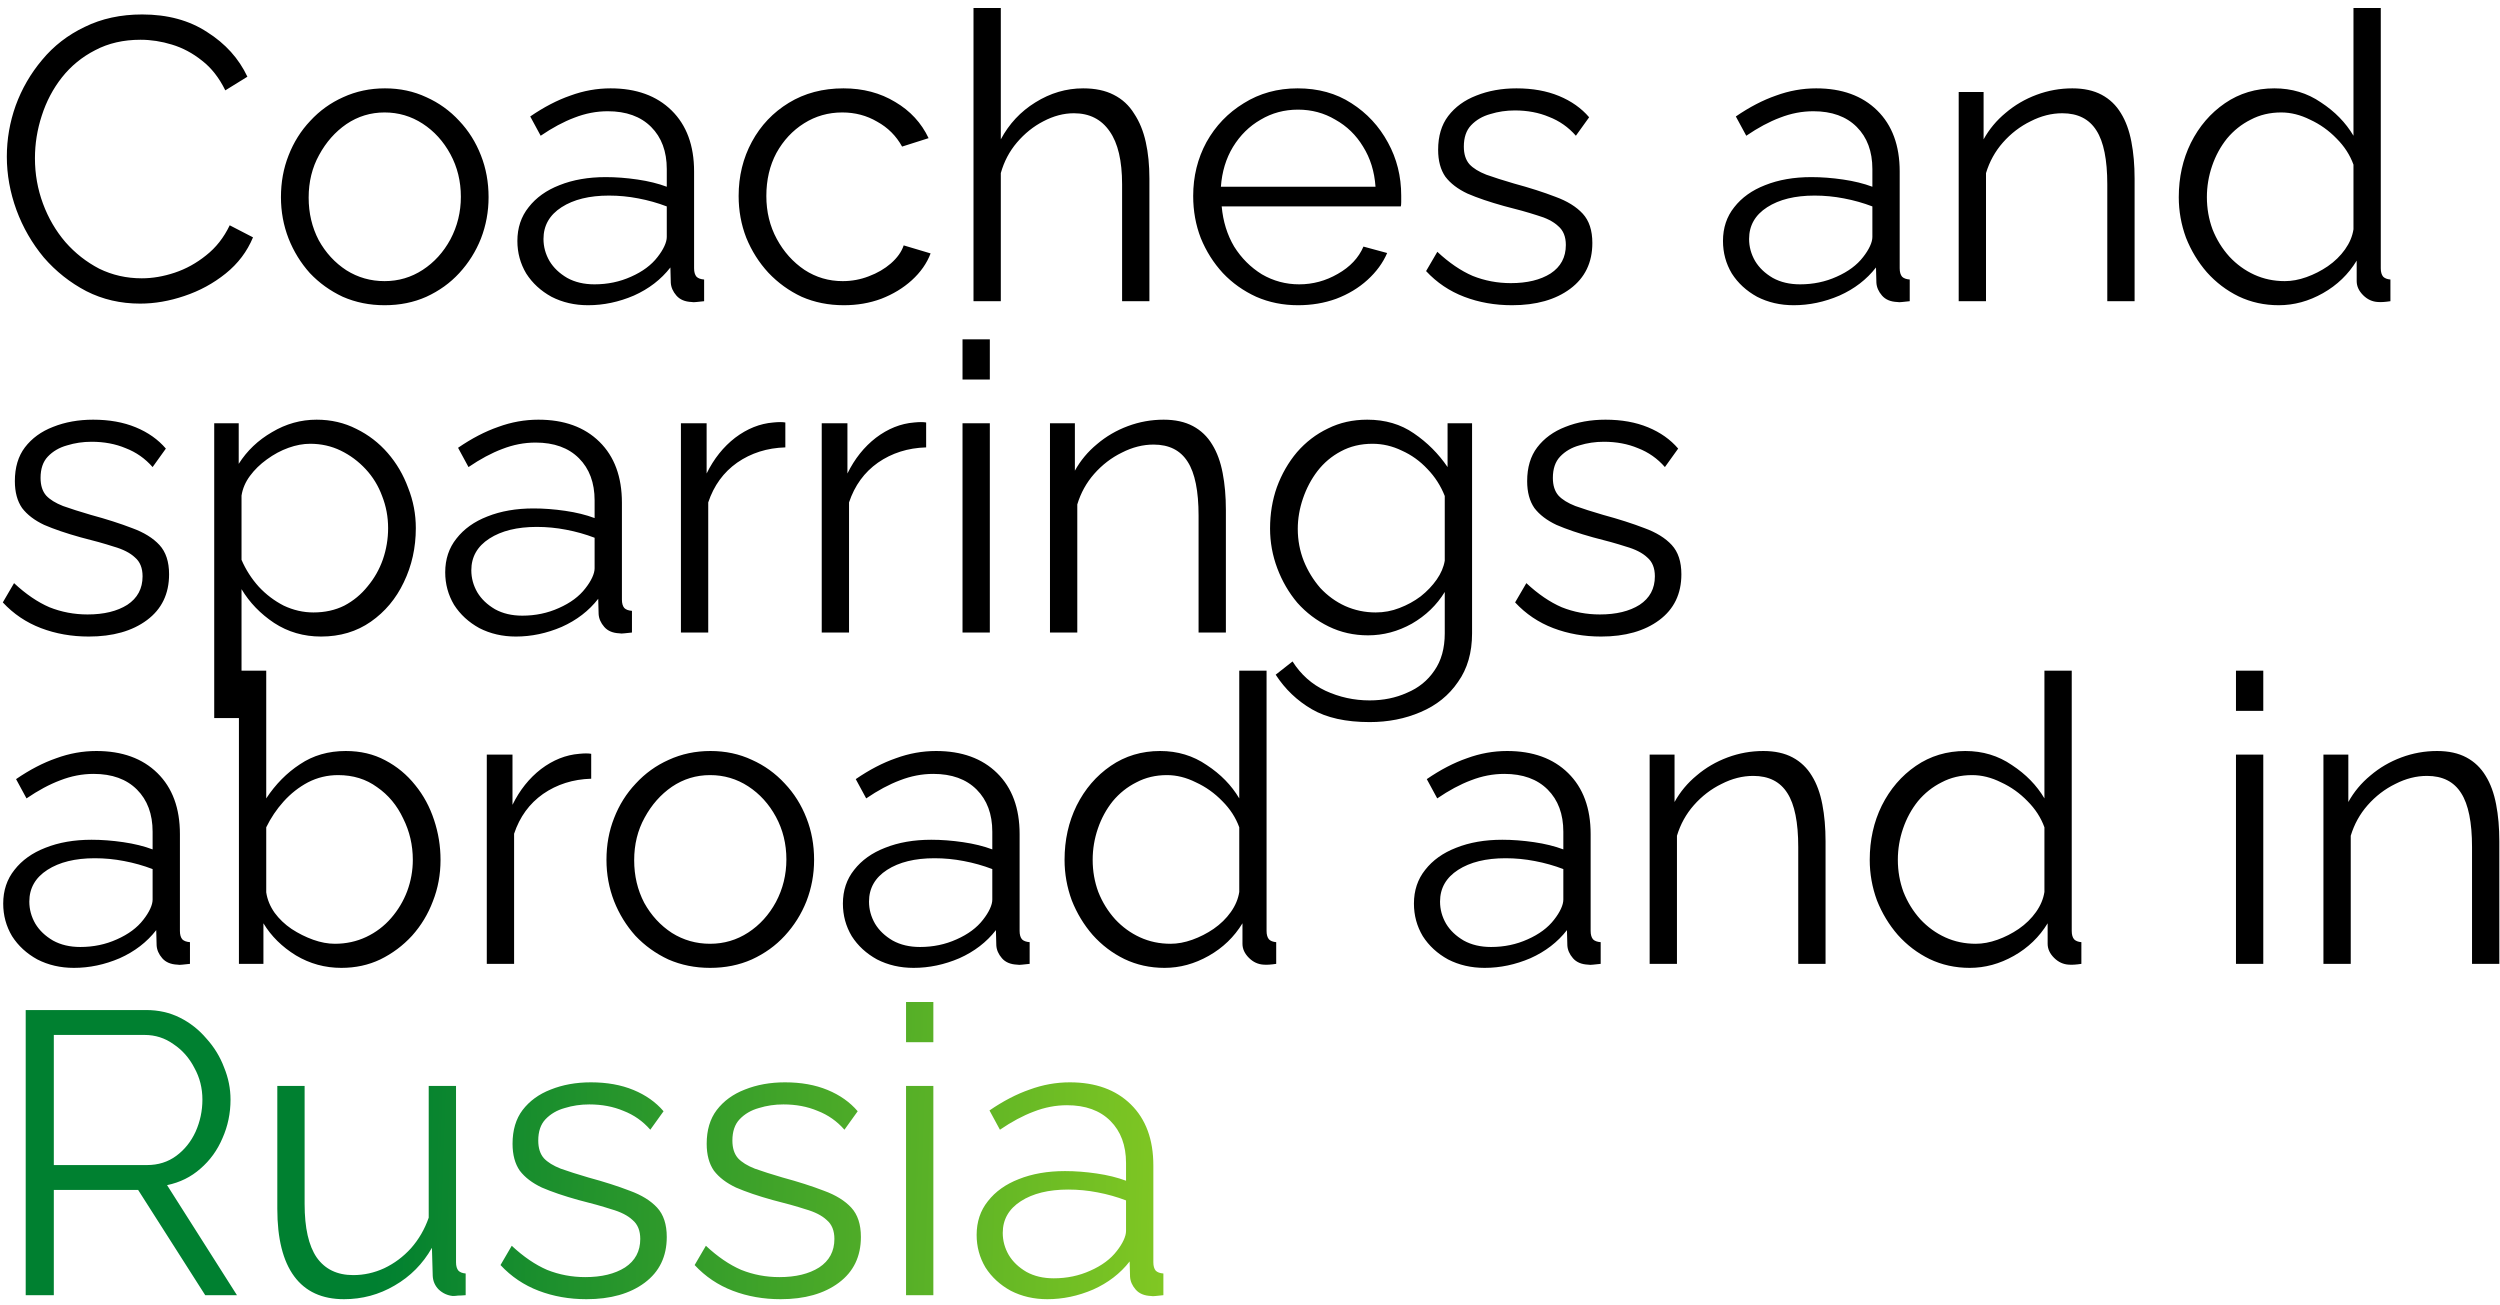 <?xml version="1.0" encoding="UTF-8"?> <svg xmlns="http://www.w3.org/2000/svg" width="249" height="130" viewBox="0 0 249 130" fill="none"><path d="M0.68 15.6C0.68 13.867 0.973 12.173 1.56 10.52C2.173 8.84 3.053 7.32 4.2 5.96C5.347 4.573 6.76 3.48 8.44 2.68C10.12 1.853 12.027 1.44 14.16 1.44C16.693 1.44 18.853 2.027 20.64 3.2C22.453 4.347 23.787 5.827 24.64 7.64L22.44 9C21.827 7.747 21.053 6.76 20.12 6.04C19.187 5.293 18.187 4.76 17.12 4.44C16.08 4.12 15.04 3.96 14 3.96C12.293 3.96 10.787 4.307 9.48 5C8.173 5.667 7.067 6.573 6.16 7.72C5.28 8.84 4.613 10.107 4.16 11.52C3.707 12.907 3.48 14.32 3.48 15.76C3.48 17.333 3.747 18.84 4.28 20.28C4.813 21.72 5.56 23 6.52 24.12C7.48 25.213 8.6 26.093 9.88 26.76C11.187 27.4 12.6 27.72 14.12 27.72C15.187 27.72 16.28 27.533 17.4 27.16C18.52 26.787 19.56 26.213 20.52 25.44C21.507 24.667 22.293 23.667 22.88 22.44L25.2 23.64C24.613 25.053 23.707 26.253 22.48 27.24C21.253 28.227 19.88 28.973 18.36 29.48C16.867 29.987 15.4 30.24 13.96 30.24C12.013 30.24 10.227 29.827 8.6 29C6.973 28.147 5.56 27.027 4.36 25.64C3.187 24.227 2.28 22.653 1.64 20.92C1 19.16 0.68 17.387 0.68 15.6ZM38.302 30.4C36.809 30.4 35.422 30.12 34.142 29.56C32.889 28.973 31.795 28.187 30.862 27.2C29.955 26.187 29.248 25.04 28.742 23.76C28.235 22.453 27.982 21.08 27.982 19.64C27.982 18.147 28.235 16.76 28.742 15.48C29.248 14.173 29.968 13.027 30.902 12.04C31.835 11.027 32.928 10.24 34.182 9.68C35.462 9.093 36.849 8.8 38.342 8.8C39.835 8.8 41.209 9.093 42.462 9.68C43.715 10.24 44.809 11.027 45.742 12.04C46.675 13.027 47.395 14.173 47.902 15.48C48.408 16.76 48.662 18.147 48.662 19.64C48.662 21.08 48.408 22.453 47.902 23.76C47.395 25.04 46.675 26.187 45.742 27.2C44.835 28.187 43.742 28.973 42.462 29.56C41.209 30.12 39.822 30.4 38.302 30.4ZM30.742 19.68C30.742 21.227 31.075 22.64 31.742 23.92C32.435 25.173 33.355 26.173 34.502 26.92C35.648 27.64 36.915 28 38.302 28C39.688 28 40.955 27.627 42.102 26.88C43.248 26.133 44.169 25.12 44.862 23.84C45.555 22.533 45.902 21.12 45.902 19.6C45.902 18.053 45.555 16.64 44.862 15.36C44.169 14.08 43.248 13.067 42.102 12.32C40.955 11.573 39.688 11.2 38.302 11.2C36.915 11.2 35.648 11.587 34.502 12.36C33.382 13.133 32.475 14.16 31.782 15.44C31.088 16.693 30.742 18.107 30.742 19.68ZM51.531 24C51.531 22.693 51.904 21.573 52.651 20.64C53.398 19.68 54.424 18.947 55.731 18.44C57.064 17.907 58.598 17.64 60.331 17.64C61.344 17.64 62.398 17.72 63.491 17.88C64.584 18.04 65.558 18.28 66.411 18.6V16.84C66.411 15.08 65.891 13.68 64.851 12.64C63.811 11.6 62.371 11.08 60.531 11.08C59.411 11.08 58.304 11.293 57.211 11.72C56.144 12.12 55.024 12.72 53.851 13.52L52.811 11.6C54.171 10.667 55.504 9.973 56.811 9.52C58.118 9.04 59.451 8.8 60.811 8.8C63.371 8.8 65.398 9.533 66.891 11C68.384 12.467 69.131 14.493 69.131 17.08V26.72C69.131 27.093 69.211 27.373 69.371 27.56C69.531 27.72 69.784 27.813 70.131 27.84V30C69.838 30.027 69.584 30.053 69.371 30.08C69.158 30.107 68.998 30.107 68.891 30.08C68.224 30.053 67.718 29.84 67.371 29.44C67.024 29.04 66.838 28.613 66.811 28.16L66.771 26.64C65.838 27.84 64.624 28.773 63.131 29.44C61.638 30.08 60.118 30.4 58.571 30.4C57.238 30.4 56.024 30.12 54.931 29.56C53.864 28.973 53.024 28.2 52.411 27.24C51.824 26.253 51.531 25.173 51.531 24ZM65.491 25.6C65.784 25.227 66.011 24.867 66.171 24.52C66.331 24.173 66.411 23.867 66.411 23.6V20.56C65.504 20.213 64.558 19.947 63.571 19.76C62.611 19.573 61.638 19.48 60.651 19.48C58.704 19.48 57.131 19.867 55.931 20.64C54.731 21.413 54.131 22.467 54.131 23.8C54.131 24.573 54.331 25.307 54.731 26C55.131 26.667 55.718 27.227 56.491 27.68C57.264 28.107 58.171 28.32 59.211 28.32C60.518 28.32 61.731 28.067 62.851 27.56C63.998 27.053 64.878 26.4 65.491 25.6ZM84.048 30.4C82.528 30.4 81.128 30.12 79.848 29.56C78.594 28.973 77.488 28.173 76.528 27.16C75.594 26.147 74.861 24.987 74.328 23.68C73.821 22.373 73.568 20.987 73.568 19.52C73.568 17.547 74.008 15.747 74.888 14.12C75.768 12.493 76.995 11.2 78.568 10.24C80.141 9.28 81.954 8.8 84.008 8.8C85.954 8.8 87.674 9.253 89.168 10.16C90.661 11.04 91.768 12.24 92.488 13.76L89.848 14.6C89.261 13.533 88.434 12.707 87.368 12.12C86.328 11.507 85.168 11.2 83.888 11.2C82.501 11.2 81.234 11.56 80.088 12.28C78.941 13 78.021 13.987 77.328 15.24C76.661 16.493 76.328 17.92 76.328 19.52C76.328 21.093 76.674 22.52 77.368 23.8C78.061 25.08 78.981 26.107 80.128 26.88C81.275 27.627 82.541 28 83.928 28C84.835 28 85.701 27.84 86.528 27.52C87.381 27.2 88.115 26.773 88.728 26.24C89.368 25.68 89.794 25.08 90.008 24.44L92.688 25.24C92.314 26.227 91.688 27.12 90.808 27.92C89.954 28.693 88.941 29.307 87.768 29.76C86.621 30.187 85.381 30.4 84.048 30.4ZM114.481 30H111.761V18.36C111.761 16.013 111.348 14.253 110.521 13.08C109.694 11.88 108.508 11.28 106.961 11.28C105.948 11.28 104.934 11.547 103.921 12.08C102.934 12.587 102.054 13.293 101.281 14.2C100.534 15.08 100.001 16.093 99.681 17.24V30H96.961V0.8H99.681V13.88C100.508 12.333 101.654 11.107 103.121 10.2C104.614 9.267 106.201 8.8 107.881 8.8C109.081 8.8 110.094 9.013 110.921 9.44C111.774 9.867 112.454 10.493 112.961 11.32C113.494 12.12 113.881 13.067 114.121 14.16C114.361 15.227 114.481 16.44 114.481 17.8V30ZM129.281 30.4C127.788 30.4 126.401 30.12 125.121 29.56C123.841 28.973 122.735 28.187 121.801 27.2C120.868 26.187 120.135 25.027 119.601 23.72C119.095 22.413 118.841 21.013 118.841 19.52C118.841 17.573 119.281 15.787 120.161 14.16C121.068 12.533 122.308 11.24 123.881 10.28C125.455 9.293 127.241 8.8 129.241 8.8C131.295 8.8 133.081 9.293 134.601 10.28C136.148 11.267 137.361 12.573 138.241 14.2C139.121 15.8 139.561 17.56 139.561 19.48C139.561 19.693 139.561 19.907 139.561 20.12C139.561 20.307 139.548 20.453 139.521 20.56H121.681C121.815 22.053 122.228 23.387 122.921 24.56C123.641 25.707 124.561 26.627 125.681 27.32C126.828 27.987 128.068 28.32 129.401 28.32C130.761 28.32 132.041 27.973 133.241 27.28C134.468 26.587 135.321 25.68 135.801 24.56L138.161 25.2C137.735 26.187 137.081 27.08 136.201 27.88C135.321 28.68 134.281 29.307 133.081 29.76C131.908 30.187 130.641 30.4 129.281 30.4ZM121.601 18.6H137.001C136.895 17.08 136.481 15.747 135.761 14.6C135.068 13.453 134.148 12.56 133.001 11.92C131.881 11.253 130.641 10.92 129.281 10.92C127.921 10.92 126.681 11.253 125.561 11.92C124.441 12.56 123.521 13.467 122.801 14.64C122.108 15.787 121.708 17.107 121.601 18.6ZM150.598 30.4C148.891 30.4 147.304 30.12 145.838 29.56C144.371 29 143.104 28.147 142.038 27L143.158 25.08C144.331 26.173 145.504 26.973 146.678 27.48C147.878 27.96 149.144 28.2 150.478 28.2C152.104 28.2 153.424 27.88 154.438 27.24C155.451 26.573 155.958 25.627 155.958 24.4C155.958 23.573 155.704 22.947 155.198 22.52C154.718 22.067 154.011 21.707 153.078 21.44C152.171 21.147 151.078 20.84 149.798 20.52C148.358 20.12 147.144 19.707 146.158 19.28C145.198 18.827 144.464 18.267 143.958 17.6C143.478 16.907 143.238 16.013 143.238 14.92C143.238 13.56 143.571 12.44 144.238 11.56C144.931 10.653 145.864 9.973 147.038 9.52C148.238 9.04 149.571 8.8 151.038 8.8C152.638 8.8 154.051 9.053 155.278 9.56C156.504 10.067 157.504 10.773 158.278 11.68L156.958 13.52C156.211 12.667 155.318 12.04 154.278 11.64C153.264 11.213 152.131 11 150.878 11C150.024 11 149.211 11.12 148.438 11.36C147.664 11.573 147.024 11.947 146.518 12.48C146.038 12.987 145.798 13.693 145.798 14.6C145.798 15.347 145.984 15.933 146.358 16.36C146.731 16.76 147.291 17.107 148.038 17.4C148.784 17.667 149.704 17.96 150.798 18.28C152.371 18.707 153.744 19.147 154.918 19.6C156.091 20.027 156.998 20.587 157.638 21.28C158.278 21.973 158.598 22.947 158.598 24.2C158.598 26.147 157.864 27.667 156.398 28.76C154.931 29.853 152.998 30.4 150.598 30.4ZM171.609 24C171.609 22.693 171.982 21.573 172.729 20.64C173.476 19.68 174.502 18.947 175.809 18.44C177.142 17.907 178.676 17.64 180.409 17.64C181.422 17.64 182.476 17.72 183.569 17.88C184.662 18.04 185.636 18.28 186.489 18.6V16.84C186.489 15.08 185.969 13.68 184.929 12.64C183.889 11.6 182.449 11.08 180.609 11.08C179.489 11.08 178.382 11.293 177.289 11.72C176.222 12.12 175.102 12.72 173.929 13.52L172.889 11.6C174.249 10.667 175.582 9.973 176.889 9.52C178.196 9.04 179.529 8.8 180.889 8.8C183.449 8.8 185.476 9.533 186.969 11C188.462 12.467 189.209 14.493 189.209 17.08V26.72C189.209 27.093 189.289 27.373 189.449 27.56C189.609 27.72 189.862 27.813 190.209 27.84V30C189.916 30.027 189.662 30.053 189.449 30.08C189.236 30.107 189.076 30.107 188.969 30.08C188.302 30.053 187.796 29.84 187.449 29.44C187.102 29.04 186.916 28.613 186.889 28.16L186.849 26.64C185.916 27.84 184.702 28.773 183.209 29.44C181.716 30.08 180.196 30.4 178.649 30.4C177.316 30.4 176.102 30.12 175.009 29.56C173.942 28.973 173.102 28.2 172.489 27.24C171.902 26.253 171.609 25.173 171.609 24ZM185.569 25.6C185.862 25.227 186.089 24.867 186.249 24.52C186.409 24.173 186.489 23.867 186.489 23.6V20.56C185.582 20.213 184.636 19.947 183.649 19.76C182.689 19.573 181.716 19.48 180.729 19.48C178.782 19.48 177.209 19.867 176.009 20.64C174.809 21.413 174.209 22.467 174.209 23.8C174.209 24.573 174.409 25.307 174.809 26C175.209 26.667 175.796 27.227 176.569 27.68C177.342 28.107 178.249 28.32 179.289 28.32C180.596 28.32 181.809 28.067 182.929 27.56C184.076 27.053 184.956 26.4 185.569 25.6ZM212.606 30H209.886V18.36C209.886 15.907 209.526 14.12 208.806 13C208.086 11.853 206.953 11.28 205.406 11.28C204.339 11.28 203.286 11.547 202.246 12.08C201.206 12.587 200.286 13.293 199.486 14.2C198.713 15.08 198.153 16.093 197.806 17.24V30H195.086V9.16H197.566V13.88C198.126 12.867 198.859 11.987 199.766 11.24C200.673 10.467 201.699 9.867 202.846 9.44C203.993 9.013 205.179 8.8 206.406 8.8C207.553 8.8 208.526 9.013 209.326 9.44C210.126 9.867 210.766 10.48 211.246 11.28C211.726 12.053 212.073 13 212.286 14.12C212.499 15.213 212.606 16.44 212.606 17.8V30ZM217.006 19.64C217.006 17.667 217.406 15.867 218.206 14.24C219.033 12.587 220.166 11.267 221.606 10.28C223.046 9.293 224.686 8.8 226.526 8.8C228.26 8.8 229.806 9.267 231.166 10.2C232.553 11.107 233.633 12.213 234.406 13.52V0.8H237.126V26.72C237.126 27.093 237.206 27.373 237.366 27.56C237.526 27.72 237.766 27.813 238.086 27.84V30C237.553 30.08 237.14 30.107 236.846 30.08C236.286 30.053 235.793 29.827 235.366 29.4C234.94 28.973 234.726 28.507 234.726 28V25.96C233.9 27.32 232.78 28.4 231.366 29.2C229.953 30 228.486 30.4 226.966 30.4C225.526 30.4 224.193 30.107 222.966 29.52C221.766 28.933 220.713 28.133 219.806 27.12C218.926 26.107 218.233 24.96 217.726 23.68C217.246 22.373 217.006 21.027 217.006 19.64ZM234.406 22.84V16.4C234.06 15.44 233.5 14.573 232.726 13.8C231.953 13 231.073 12.373 230.086 11.92C229.126 11.44 228.166 11.2 227.206 11.2C226.086 11.2 225.073 11.44 224.166 11.92C223.26 12.373 222.473 13 221.806 13.8C221.166 14.6 220.673 15.507 220.326 16.52C219.98 17.533 219.806 18.573 219.806 19.64C219.806 20.76 219.993 21.827 220.366 22.84C220.766 23.853 221.326 24.76 222.046 25.56C222.766 26.333 223.593 26.933 224.526 27.36C225.46 27.787 226.473 28 227.566 28C228.26 28 228.98 27.867 229.726 27.6C230.473 27.333 231.18 26.973 231.846 26.52C232.54 26.04 233.113 25.48 233.566 24.84C234.02 24.2 234.3 23.533 234.406 22.84ZM8.84 63.4C7.133 63.4 5.547 63.12 4.08 62.56C2.613 62 1.347 61.147 0.28 60L1.4 58.08C2.573 59.173 3.747 59.973 4.92 60.48C6.12 60.96 7.387 61.2 8.72 61.2C10.347 61.2 11.667 60.88 12.68 60.24C13.693 59.573 14.2 58.627 14.2 57.4C14.2 56.573 13.947 55.947 13.44 55.52C12.96 55.067 12.253 54.707 11.32 54.44C10.413 54.147 9.32 53.84 8.04 53.52C6.6 53.12 5.387 52.707 4.4 52.28C3.44 51.827 2.707 51.267 2.2 50.6C1.72 49.907 1.48 49.013 1.48 47.92C1.48 46.56 1.813 45.44 2.48 44.56C3.173 43.653 4.107 42.973 5.28 42.52C6.48 42.04 7.813 41.8 9.28 41.8C10.88 41.8 12.293 42.053 13.52 42.56C14.747 43.067 15.747 43.773 16.52 44.68L15.2 46.52C14.453 45.667 13.56 45.04 12.52 44.64C11.507 44.213 10.373 44 9.12 44C8.267 44 7.453 44.12 6.68 44.36C5.907 44.573 5.267 44.947 4.76 45.48C4.28 45.987 4.04 46.693 4.04 47.6C4.04 48.347 4.227 48.933 4.6 49.36C4.973 49.76 5.533 50.107 6.28 50.4C7.027 50.667 7.947 50.96 9.04 51.28C10.613 51.707 11.987 52.147 13.16 52.6C14.333 53.027 15.24 53.587 15.88 54.28C16.52 54.973 16.84 55.947 16.84 57.2C16.84 59.147 16.107 60.667 14.64 61.76C13.173 62.853 11.24 63.4 8.84 63.4ZM31.976 63.4C30.243 63.4 28.683 62.947 27.296 62.04C25.936 61.133 24.856 60.013 24.056 58.68V71.52H21.336V42.16H23.776V46.2C24.603 44.893 25.709 43.84 27.096 43.04C28.483 42.213 29.963 41.8 31.536 41.8C32.976 41.8 34.296 42.107 35.496 42.72C36.696 43.307 37.736 44.107 38.616 45.12C39.496 46.133 40.176 47.293 40.656 48.6C41.163 49.88 41.416 51.213 41.416 52.6C41.416 54.547 41.016 56.347 40.216 58C39.443 59.627 38.349 60.933 36.936 61.92C35.523 62.907 33.869 63.4 31.976 63.4ZM31.216 61C32.363 61 33.389 60.773 34.296 60.32C35.203 59.84 35.976 59.2 36.616 58.4C37.283 57.6 37.789 56.707 38.136 55.72C38.483 54.707 38.656 53.667 38.656 52.6C38.656 51.48 38.456 50.413 38.056 49.4C37.683 48.387 37.136 47.493 36.416 46.72C35.696 45.947 34.869 45.333 33.936 44.88C33.003 44.427 31.989 44.2 30.896 44.2C30.203 44.2 29.483 44.333 28.736 44.6C27.989 44.867 27.269 45.253 26.576 45.76C25.909 46.24 25.349 46.787 24.896 47.4C24.443 48.013 24.163 48.667 24.056 49.36V55.76C24.483 56.747 25.056 57.64 25.776 58.44C26.496 59.213 27.323 59.84 28.256 60.32C29.216 60.773 30.203 61 31.216 61ZM44.343 57C44.343 55.693 44.717 54.573 45.463 53.64C46.21 52.68 47.237 51.947 48.543 51.44C49.877 50.907 51.41 50.64 53.143 50.64C54.157 50.64 55.21 50.72 56.303 50.88C57.397 51.04 58.37 51.28 59.223 51.6V49.84C59.223 48.08 58.703 46.68 57.663 45.64C56.623 44.6 55.183 44.08 53.343 44.08C52.223 44.08 51.117 44.293 50.023 44.72C48.957 45.12 47.837 45.72 46.663 46.52L45.623 44.6C46.983 43.667 48.317 42.973 49.623 42.52C50.93 42.04 52.263 41.8 53.623 41.8C56.183 41.8 58.21 42.533 59.703 44C61.197 45.467 61.943 47.493 61.943 50.08V59.72C61.943 60.093 62.023 60.373 62.183 60.56C62.343 60.72 62.597 60.813 62.943 60.84V63C62.65 63.027 62.397 63.053 62.183 63.08C61.97 63.107 61.81 63.107 61.703 63.08C61.037 63.053 60.53 62.84 60.183 62.44C59.837 62.04 59.65 61.613 59.623 61.16L59.583 59.64C58.65 60.84 57.437 61.773 55.943 62.44C54.45 63.08 52.93 63.4 51.383 63.4C50.05 63.4 48.837 63.12 47.743 62.56C46.677 61.973 45.837 61.2 45.223 60.24C44.637 59.253 44.343 58.173 44.343 57ZM58.303 58.6C58.597 58.227 58.823 57.867 58.983 57.52C59.143 57.173 59.223 56.867 59.223 56.6V53.56C58.317 53.213 57.37 52.947 56.383 52.76C55.423 52.573 54.45 52.48 53.463 52.48C51.517 52.48 49.943 52.867 48.743 53.64C47.543 54.413 46.943 55.467 46.943 56.8C46.943 57.573 47.143 58.307 47.543 59C47.943 59.667 48.53 60.227 49.303 60.68C50.077 61.107 50.983 61.32 52.023 61.32C53.33 61.32 54.543 61.067 55.663 60.56C56.81 60.053 57.69 59.4 58.303 58.6ZM78.22 44.56C76.407 44.613 74.807 45.12 73.42 46.08C72.06 47.04 71.1 48.36 70.54 50.04V63H67.82V42.16H70.38V47.16C71.1 45.693 72.047 44.507 73.22 43.6C74.42 42.693 75.687 42.187 77.02 42.08C77.287 42.053 77.514 42.04 77.7 42.04C77.914 42.04 78.087 42.053 78.22 42.08V44.56ZM92.244 44.56C90.43 44.613 88.83 45.12 87.444 46.08C86.084 47.04 85.124 48.36 84.564 50.04V63H81.844V42.16H84.404V47.16C85.124 45.693 86.07 44.507 87.244 43.6C88.444 42.693 89.71 42.187 91.044 42.08C91.31 42.053 91.537 42.04 91.724 42.04C91.937 42.04 92.11 42.053 92.244 42.08V44.56ZM95.867 63V42.16H98.587V63H95.867ZM95.867 37.8V33.8H98.587V37.8H95.867ZM122.098 63H119.378V51.36C119.378 48.907 119.018 47.12 118.298 46C117.578 44.853 116.445 44.28 114.898 44.28C113.831 44.28 112.778 44.547 111.738 45.08C110.698 45.587 109.778 46.293 108.978 47.2C108.205 48.08 107.645 49.093 107.298 50.24V63H104.578V42.16H107.058V46.88C107.618 45.867 108.351 44.987 109.258 44.24C110.165 43.467 111.191 42.867 112.338 42.44C113.485 42.013 114.671 41.8 115.898 41.8C117.045 41.8 118.018 42.013 118.818 42.44C119.618 42.867 120.258 43.48 120.738 44.28C121.218 45.053 121.565 46 121.778 47.12C121.991 48.213 122.098 49.44 122.098 50.8V63ZM136.258 63.28C134.845 63.28 133.538 62.987 132.338 62.4C131.138 61.813 130.098 61.027 129.218 60.04C128.365 59.027 127.698 57.88 127.218 56.6C126.738 55.32 126.498 54 126.498 52.64C126.498 51.173 126.725 49.8 127.178 48.52C127.658 47.213 128.325 46.053 129.178 45.04C130.058 44.027 131.085 43.24 132.258 42.68C133.432 42.093 134.738 41.8 136.178 41.8C137.965 41.8 139.512 42.253 140.818 43.16C142.152 44.067 143.272 45.187 144.178 46.52V42.16H146.618V63.08C146.618 65 146.152 66.613 145.218 67.92C144.312 69.253 143.072 70.253 141.498 70.92C139.952 71.587 138.258 71.92 136.418 71.92C134.045 71.92 132.125 71.493 130.658 70.64C129.192 69.787 127.992 68.64 127.058 67.2L128.738 65.88C129.565 67.187 130.658 68.16 132.018 68.8C133.405 69.44 134.872 69.76 136.418 69.76C137.778 69.76 139.018 69.507 140.138 69C141.285 68.52 142.192 67.787 142.858 66.8C143.552 65.813 143.898 64.573 143.898 63.08V58.96C143.098 60.267 142.005 61.32 140.618 62.12C139.232 62.893 137.778 63.28 136.258 63.28ZM137.018 61C137.845 61 138.632 60.853 139.378 60.56C140.152 60.267 140.858 59.88 141.498 59.4C142.138 58.893 142.672 58.333 143.098 57.72C143.525 57.107 143.792 56.48 143.898 55.84V49.4C143.498 48.387 142.925 47.493 142.178 46.72C141.432 45.92 140.578 45.307 139.618 44.88C138.685 44.427 137.712 44.2 136.698 44.2C135.525 44.2 134.472 44.453 133.538 44.96C132.632 45.44 131.858 46.093 131.218 46.92C130.605 47.72 130.125 48.627 129.778 49.64C129.432 50.653 129.258 51.667 129.258 52.68C129.258 53.8 129.458 54.867 129.858 55.88C130.258 56.867 130.805 57.76 131.498 58.56C132.218 59.333 133.045 59.933 133.978 60.36C134.938 60.787 135.952 61 137.018 61ZM159.465 63.4C157.758 63.4 156.172 63.12 154.705 62.56C153.238 62 151.972 61.147 150.905 60L152.025 58.08C153.198 59.173 154.372 59.973 155.545 60.48C156.745 60.96 158.012 61.2 159.345 61.2C160.972 61.2 162.292 60.88 163.305 60.24C164.318 59.573 164.825 58.627 164.825 57.4C164.825 56.573 164.572 55.947 164.065 55.52C163.585 55.067 162.878 54.707 161.945 54.44C161.038 54.147 159.945 53.84 158.665 53.52C157.225 53.12 156.012 52.707 155.025 52.28C154.065 51.827 153.332 51.267 152.825 50.6C152.345 49.907 152.105 49.013 152.105 47.92C152.105 46.56 152.438 45.44 153.105 44.56C153.798 43.653 154.732 42.973 155.905 42.52C157.105 42.04 158.438 41.8 159.905 41.8C161.505 41.8 162.918 42.053 164.145 42.56C165.372 43.067 166.372 43.773 167.145 44.68L165.825 46.52C165.078 45.667 164.185 45.04 163.145 44.64C162.132 44.213 160.998 44 159.745 44C158.892 44 158.078 44.12 157.305 44.36C156.532 44.573 155.892 44.947 155.385 45.48C154.905 45.987 154.665 46.693 154.665 47.6C154.665 48.347 154.852 48.933 155.225 49.36C155.598 49.76 156.158 50.107 156.905 50.4C157.652 50.667 158.572 50.96 159.665 51.28C161.238 51.707 162.612 52.147 163.785 52.6C164.958 53.027 165.865 53.587 166.505 54.28C167.145 54.973 167.465 55.947 167.465 57.2C167.465 59.147 166.732 60.667 165.265 61.76C163.798 62.853 161.865 63.4 159.465 63.4ZM0.32 90C0.32 88.693 0.693 87.573 1.44 86.64C2.187 85.68 3.213 84.947 4.52 84.44C5.853 83.907 7.387 83.64 9.12 83.64C10.133 83.64 11.187 83.72 12.28 83.88C13.373 84.04 14.347 84.28 15.2 84.6V82.84C15.2 81.08 14.68 79.68 13.64 78.64C12.6 77.6 11.16 77.08 9.32 77.08C8.2 77.08 7.093 77.293 6 77.72C4.933 78.12 3.813 78.72 2.64 79.52L1.6 77.6C2.96 76.667 4.293 75.973 5.6 75.52C6.907 75.04 8.24 74.8 9.6 74.8C12.16 74.8 14.187 75.533 15.68 77C17.173 78.467 17.92 80.493 17.92 83.08V92.72C17.92 93.093 18 93.373 18.16 93.56C18.32 93.72 18.573 93.813 18.92 93.84V96C18.627 96.027 18.373 96.053 18.16 96.08C17.947 96.107 17.787 96.107 17.68 96.08C17.013 96.053 16.507 95.84 16.16 95.44C15.813 95.04 15.627 94.613 15.6 94.16L15.56 92.64C14.627 93.84 13.413 94.773 11.92 95.44C10.427 96.08 8.907 96.4 7.36 96.4C6.027 96.4 4.813 96.12 3.72 95.56C2.653 94.973 1.813 94.2 1.2 93.24C0.613 92.253 0.32 91.173 0.32 90ZM14.28 91.6C14.573 91.227 14.8 90.867 14.96 90.52C15.12 90.173 15.2 89.867 15.2 89.6V86.56C14.293 86.213 13.347 85.947 12.36 85.76C11.4 85.573 10.427 85.48 9.44 85.48C7.493 85.48 5.92 85.867 4.72 86.64C3.52 87.413 2.92 88.467 2.92 89.8C2.92 90.573 3.12 91.307 3.52 92C3.92 92.667 4.507 93.227 5.28 93.68C6.053 94.107 6.96 94.32 8 94.32C9.307 94.32 10.52 94.067 11.64 93.56C12.787 93.053 13.667 92.4 14.28 91.6ZM33.997 96.4C32.37 96.4 30.863 95.987 29.477 95.16C28.09 94.307 27.01 93.24 26.237 91.96V96H23.797V66.8H26.517V79.52C27.45 78.107 28.57 76.973 29.877 76.12C31.183 75.24 32.703 74.8 34.437 74.8C35.904 74.8 37.21 75.107 38.357 75.72C39.53 76.333 40.53 77.16 41.357 78.2C42.184 79.213 42.81 80.373 43.237 81.68C43.663 82.96 43.877 84.28 43.877 85.64C43.877 87.107 43.623 88.48 43.117 89.76C42.637 91.04 41.944 92.187 41.037 93.2C40.13 94.187 39.077 94.973 37.877 95.56C36.703 96.12 35.41 96.4 33.997 96.4ZM33.357 94C34.477 94 35.517 93.773 36.477 93.32C37.437 92.867 38.264 92.24 38.957 91.44C39.65 90.64 40.184 89.747 40.557 88.76C40.93 87.747 41.117 86.707 41.117 85.64C41.117 84.173 40.797 82.8 40.157 81.52C39.544 80.213 38.677 79.173 37.557 78.4C36.464 77.6 35.17 77.2 33.677 77.2C32.61 77.2 31.61 77.44 30.677 77.92C29.77 78.4 28.957 79.04 28.237 79.84C27.544 80.613 26.97 81.467 26.517 82.4V88.88C26.623 89.6 26.904 90.28 27.357 90.92C27.81 91.533 28.37 92.067 29.037 92.52C29.73 92.973 30.45 93.333 31.197 93.6C31.944 93.867 32.663 94 33.357 94ZM58.884 77.56C57.071 77.613 55.471 78.12 54.084 79.08C52.724 80.04 51.764 81.36 51.204 83.04V96H48.484V75.16H51.044V80.16C51.764 78.693 52.711 77.507 53.884 76.6C55.084 75.693 56.351 75.187 57.684 75.08C57.951 75.053 58.178 75.04 58.364 75.04C58.578 75.04 58.751 75.053 58.884 75.08V77.56ZM70.724 96.4C69.23 96.4 67.844 96.12 66.564 95.56C65.31 94.973 64.217 94.187 63.284 93.2C62.377 92.187 61.67 91.04 61.164 89.76C60.657 88.453 60.404 87.08 60.404 85.64C60.404 84.147 60.657 82.76 61.164 81.48C61.67 80.173 62.39 79.027 63.324 78.04C64.257 77.027 65.35 76.24 66.604 75.68C67.884 75.093 69.27 74.8 70.764 74.8C72.257 74.8 73.63 75.093 74.884 75.68C76.137 76.24 77.23 77.027 78.164 78.04C79.097 79.027 79.817 80.173 80.324 81.48C80.83 82.76 81.084 84.147 81.084 85.64C81.084 87.08 80.83 88.453 80.324 89.76C79.817 91.04 79.097 92.187 78.164 93.2C77.257 94.187 76.164 94.973 74.884 95.56C73.63 96.12 72.244 96.4 70.724 96.4ZM63.164 85.68C63.164 87.227 63.497 88.64 64.164 89.92C64.857 91.173 65.777 92.173 66.924 92.92C68.07 93.64 69.337 94 70.724 94C72.11 94 73.377 93.627 74.524 92.88C75.67 92.133 76.59 91.12 77.284 89.84C77.977 88.533 78.324 87.12 78.324 85.6C78.324 84.053 77.977 82.64 77.284 81.36C76.59 80.08 75.67 79.067 74.524 78.32C73.377 77.573 72.11 77.2 70.724 77.2C69.337 77.2 68.07 77.587 66.924 78.36C65.804 79.133 64.897 80.16 64.204 81.44C63.51 82.693 63.164 84.107 63.164 85.68ZM83.953 90C83.953 88.693 84.326 87.573 85.073 86.64C85.82 85.68 86.846 84.947 88.153 84.44C89.486 83.907 91.019 83.64 92.753 83.64C93.766 83.64 94.82 83.72 95.913 83.88C97.006 84.04 97.98 84.28 98.833 84.6V82.84C98.833 81.08 98.313 79.68 97.273 78.64C96.233 77.6 94.793 77.08 92.953 77.08C91.833 77.08 90.726 77.293 89.633 77.72C88.566 78.12 87.446 78.72 86.273 79.52L85.233 77.6C86.593 76.667 87.926 75.973 89.233 75.52C90.54 75.04 91.873 74.8 93.233 74.8C95.793 74.8 97.82 75.533 99.313 77C100.806 78.467 101.553 80.493 101.553 83.08V92.72C101.553 93.093 101.633 93.373 101.793 93.56C101.953 93.72 102.206 93.813 102.553 93.84V96C102.259 96.027 102.006 96.053 101.793 96.08C101.579 96.107 101.419 96.107 101.313 96.08C100.646 96.053 100.139 95.84 99.793 95.44C99.446 95.04 99.26 94.613 99.233 94.16L99.193 92.64C98.26 93.84 97.046 94.773 95.553 95.44C94.059 96.08 92.54 96.4 90.993 96.4C89.659 96.4 88.446 96.12 87.353 95.56C86.286 94.973 85.446 94.2 84.833 93.24C84.246 92.253 83.953 91.173 83.953 90ZM97.913 91.6C98.206 91.227 98.433 90.867 98.593 90.52C98.753 90.173 98.833 89.867 98.833 89.6V86.56C97.926 86.213 96.98 85.947 95.993 85.76C95.033 85.573 94.059 85.48 93.073 85.48C91.126 85.48 89.553 85.867 88.353 86.64C87.153 87.413 86.553 88.467 86.553 89.8C86.553 90.573 86.753 91.307 87.153 92C87.553 92.667 88.139 93.227 88.913 93.68C89.686 94.107 90.593 94.32 91.633 94.32C92.939 94.32 94.153 94.067 95.273 93.56C96.419 93.053 97.299 92.4 97.913 91.6ZM106.03 85.64C106.03 83.667 106.43 81.867 107.23 80.24C108.056 78.587 109.19 77.267 110.63 76.28C112.07 75.293 113.71 74.8 115.55 74.8C117.283 74.8 118.83 75.267 120.19 76.2C121.576 77.107 122.656 78.213 123.43 79.52V66.8H126.15V92.72C126.15 93.093 126.23 93.373 126.39 93.56C126.55 93.72 126.79 93.813 127.11 93.84V96C126.576 96.08 126.163 96.107 125.87 96.08C125.31 96.053 124.816 95.827 124.39 95.4C123.963 94.973 123.75 94.507 123.75 94V91.96C122.923 93.32 121.803 94.4 120.39 95.2C118.976 96 117.51 96.4 115.99 96.4C114.55 96.4 113.216 96.107 111.99 95.52C110.79 94.933 109.736 94.133 108.83 93.12C107.95 92.107 107.256 90.96 106.75 89.68C106.27 88.373 106.03 87.027 106.03 85.64ZM123.43 88.84V82.4C123.083 81.44 122.523 80.573 121.75 79.8C120.976 79 120.096 78.373 119.11 77.92C118.15 77.44 117.19 77.2 116.23 77.2C115.11 77.2 114.096 77.44 113.19 77.92C112.283 78.373 111.496 79 110.83 79.8C110.19 80.6 109.696 81.507 109.35 82.52C109.003 83.533 108.83 84.573 108.83 85.64C108.83 86.76 109.016 87.827 109.39 88.84C109.79 89.853 110.35 90.76 111.07 91.56C111.79 92.333 112.616 92.933 113.55 93.36C114.483 93.787 115.496 94 116.59 94C117.283 94 118.003 93.867 118.75 93.6C119.496 93.333 120.203 92.973 120.87 92.52C121.563 92.04 122.136 91.48 122.59 90.84C123.043 90.2 123.323 89.533 123.43 88.84ZM140.828 90C140.828 88.693 141.201 87.573 141.948 86.64C142.694 85.68 143.721 84.947 145.028 84.44C146.361 83.907 147.894 83.64 149.628 83.64C150.641 83.64 151.694 83.72 152.788 83.88C153.881 84.04 154.854 84.28 155.708 84.6V82.84C155.708 81.08 155.188 79.68 154.148 78.64C153.108 77.6 151.668 77.08 149.828 77.08C148.708 77.08 147.601 77.293 146.508 77.72C145.441 78.12 144.321 78.72 143.148 79.52L142.108 77.6C143.468 76.667 144.801 75.973 146.108 75.52C147.414 75.04 148.748 74.8 150.108 74.8C152.668 74.8 154.694 75.533 156.188 77C157.681 78.467 158.428 80.493 158.428 83.08V92.72C158.428 93.093 158.508 93.373 158.668 93.56C158.828 93.72 159.081 93.813 159.428 93.84V96C159.134 96.027 158.881 96.053 158.668 96.08C158.454 96.107 158.294 96.107 158.188 96.08C157.521 96.053 157.014 95.84 156.668 95.44C156.321 95.04 156.134 94.613 156.108 94.16L156.068 92.64C155.134 93.84 153.921 94.773 152.428 95.44C150.934 96.08 149.414 96.4 147.868 96.4C146.534 96.4 145.321 96.12 144.228 95.56C143.161 94.973 142.321 94.2 141.708 93.24C141.121 92.253 140.828 91.173 140.828 90ZM154.788 91.6C155.081 91.227 155.308 90.867 155.468 90.52C155.628 90.173 155.708 89.867 155.708 89.6V86.56C154.801 86.213 153.854 85.947 152.868 85.76C151.908 85.573 150.934 85.48 149.948 85.48C148.001 85.48 146.428 85.867 145.228 86.64C144.028 87.413 143.428 88.467 143.428 89.8C143.428 90.573 143.628 91.307 144.028 92C144.428 92.667 145.014 93.227 145.788 93.68C146.561 94.107 147.468 94.32 148.508 94.32C149.814 94.32 151.028 94.067 152.148 93.56C153.294 93.053 154.174 92.4 154.788 91.6ZM181.825 96H179.105V84.36C179.105 81.907 178.745 80.12 178.025 79C177.305 77.853 176.171 77.28 174.625 77.28C173.558 77.28 172.505 77.547 171.465 78.08C170.425 78.587 169.505 79.293 168.705 80.2C167.931 81.08 167.371 82.093 167.025 83.24V96H164.305V75.16H166.785V79.88C167.345 78.867 168.078 77.987 168.985 77.24C169.891 76.467 170.918 75.867 172.065 75.44C173.211 75.013 174.398 74.8 175.625 74.8C176.771 74.8 177.745 75.013 178.545 75.44C179.345 75.867 179.985 76.48 180.465 77.28C180.945 78.053 181.291 79 181.505 80.12C181.718 81.213 181.825 82.44 181.825 83.8V96ZM186.225 85.64C186.225 83.667 186.625 81.867 187.425 80.24C188.252 78.587 189.385 77.267 190.825 76.28C192.265 75.293 193.905 74.8 195.745 74.8C197.478 74.8 199.025 75.267 200.385 76.2C201.772 77.107 202.852 78.213 203.625 79.52V66.8H206.345V92.72C206.345 93.093 206.425 93.373 206.585 93.56C206.745 93.72 206.985 93.813 207.305 93.84V96C206.772 96.08 206.358 96.107 206.065 96.08C205.505 96.053 205.012 95.827 204.585 95.4C204.158 94.973 203.945 94.507 203.945 94V91.96C203.118 93.32 201.998 94.4 200.585 95.2C199.172 96 197.705 96.4 196.185 96.4C194.745 96.4 193.412 96.107 192.185 95.52C190.985 94.933 189.932 94.133 189.025 93.12C188.145 92.107 187.452 90.96 186.945 89.68C186.465 88.373 186.225 87.027 186.225 85.64ZM203.625 88.84V82.4C203.278 81.44 202.718 80.573 201.945 79.8C201.172 79 200.292 78.373 199.305 77.92C198.345 77.44 197.385 77.2 196.425 77.2C195.305 77.2 194.292 77.44 193.385 77.92C192.478 78.373 191.692 79 191.025 79.8C190.385 80.6 189.892 81.507 189.545 82.52C189.198 83.533 189.025 84.573 189.025 85.64C189.025 86.76 189.212 87.827 189.585 88.84C189.985 89.853 190.545 90.76 191.265 91.56C191.985 92.333 192.812 92.933 193.745 93.36C194.678 93.787 195.692 94 196.785 94C197.478 94 198.198 93.867 198.945 93.6C199.692 93.333 200.398 92.973 201.065 92.52C201.758 92.04 202.332 91.48 202.785 90.84C203.238 90.2 203.518 89.533 203.625 88.84ZM222.703 96V75.16H225.423V96H222.703ZM222.703 70.8V66.8H225.423V70.8H222.703ZM248.934 96H246.214V84.36C246.214 81.907 245.854 80.12 245.134 79C244.414 77.853 243.281 77.28 241.734 77.28C240.667 77.28 239.614 77.547 238.574 78.08C237.534 78.587 236.614 79.293 235.814 80.2C235.041 81.08 234.481 82.093 234.134 83.24V96H231.414V75.16H233.894V79.88C234.454 78.867 235.187 77.987 236.094 77.24C237.001 76.467 238.027 75.867 239.174 75.44C240.321 75.013 241.507 74.8 242.734 74.8C243.881 74.8 244.854 75.013 245.654 75.44C246.454 75.867 247.094 76.48 247.574 77.28C248.054 78.053 248.401 79 248.614 80.12C248.827 81.213 248.934 82.44 248.934 83.8V96Z" fill="black"></path><path d="M2.56 129V100.6H14.56C15.787 100.6 16.907 100.853 17.92 101.36C18.933 101.867 19.813 102.56 20.56 103.44C21.333 104.293 21.92 105.253 22.32 106.32C22.747 107.36 22.96 108.427 22.96 109.52C22.96 110.88 22.693 112.16 22.16 113.36C21.653 114.56 20.92 115.573 19.96 116.4C19.027 117.227 17.92 117.773 16.64 118.04L23.6 129H20.44L13.76 118.52H5.36V129H2.56ZM5.36 116.04H14.64C15.76 116.04 16.733 115.733 17.56 115.12C18.387 114.507 19.027 113.707 19.48 112.72C19.933 111.707 20.16 110.64 20.16 109.52C20.16 108.373 19.893 107.32 19.36 106.36C18.853 105.373 18.16 104.587 17.28 104C16.427 103.387 15.467 103.08 14.4 103.08H5.36V116.04ZM27.62 120.4V108.16H30.34V119.92C30.34 122.293 30.74 124.067 31.54 125.24C32.367 126.413 33.58 127 35.18 127C36.247 127 37.274 126.773 38.26 126.32C39.274 125.84 40.167 125.173 40.94 124.32C41.714 123.44 42.3 122.427 42.7 121.28V108.16H45.42V125.72C45.42 126.093 45.5 126.373 45.66 126.56C45.82 126.72 46.06 126.813 46.38 126.84V129C46.06 129.027 45.807 129.04 45.62 129.04C45.434 129.067 45.26 129.08 45.1 129.08C44.567 129.027 44.1 128.813 43.7 128.44C43.327 128.067 43.127 127.613 43.1 127.08L43.02 124.28C42.114 125.88 40.874 127.133 39.3 128.04C37.754 128.947 36.074 129.4 34.26 129.4C32.074 129.4 30.42 128.64 29.3 127.12C28.18 125.6 27.62 123.36 27.62 120.4ZM58.41 129.4C56.704 129.4 55.117 129.12 53.65 128.56C52.184 128 50.917 127.147 49.85 126L50.97 124.08C52.144 125.173 53.317 125.973 54.49 126.48C55.69 126.96 56.957 127.2 58.29 127.2C59.917 127.2 61.237 126.88 62.25 126.24C63.264 125.573 63.77 124.627 63.77 123.4C63.77 122.573 63.517 121.947 63.01 121.52C62.53 121.067 61.824 120.707 60.89 120.44C59.984 120.147 58.89 119.84 57.61 119.52C56.17 119.12 54.957 118.707 53.97 118.28C53.01 117.827 52.277 117.267 51.77 116.6C51.29 115.907 51.05 115.013 51.05 113.92C51.05 112.56 51.384 111.44 52.05 110.56C52.744 109.653 53.677 108.973 54.85 108.52C56.05 108.04 57.384 107.8 58.85 107.8C60.45 107.8 61.864 108.053 63.09 108.56C64.317 109.067 65.317 109.773 66.09 110.68L64.77 112.52C64.024 111.667 63.13 111.04 62.09 110.64C61.077 110.213 59.944 110 58.69 110C57.837 110 57.024 110.12 56.25 110.36C55.477 110.573 54.837 110.947 54.33 111.48C53.85 111.987 53.61 112.693 53.61 113.6C53.61 114.347 53.797 114.933 54.17 115.36C54.544 115.76 55.104 116.107 55.85 116.4C56.597 116.667 57.517 116.96 58.61 117.28C60.184 117.707 61.557 118.147 62.73 118.6C63.904 119.027 64.81 119.587 65.45 120.28C66.09 120.973 66.41 121.947 66.41 123.2C66.41 125.147 65.677 126.667 64.21 127.76C62.744 128.853 60.81 129.4 58.41 129.4ZM77.746 129.4C76.04 129.4 74.453 129.12 72.986 128.56C71.52 128 70.253 127.147 69.186 126L70.306 124.08C71.48 125.173 72.653 125.973 73.826 126.48C75.026 126.96 76.293 127.2 77.626 127.2C79.253 127.2 80.573 126.88 81.586 126.24C82.6 125.573 83.106 124.627 83.106 123.4C83.106 122.573 82.853 121.947 82.346 121.52C81.866 121.067 81.16 120.707 80.226 120.44C79.32 120.147 78.226 119.84 76.946 119.52C75.506 119.12 74.293 118.707 73.306 118.28C72.346 117.827 71.613 117.267 71.106 116.6C70.626 115.907 70.386 115.013 70.386 113.92C70.386 112.56 70.72 111.44 71.386 110.56C72.08 109.653 73.013 108.973 74.186 108.52C75.386 108.04 76.72 107.8 78.186 107.8C79.786 107.8 81.2 108.053 82.426 108.56C83.653 109.067 84.653 109.773 85.426 110.68L84.106 112.52C83.36 111.667 82.466 111.04 81.426 110.64C80.413 110.213 79.28 110 78.026 110C77.173 110 76.36 110.12 75.586 110.36C74.813 110.573 74.173 110.947 73.666 111.48C73.186 111.987 72.946 112.693 72.946 113.6C72.946 114.347 73.133 114.933 73.506 115.36C73.88 115.76 74.44 116.107 75.186 116.4C75.933 116.667 76.853 116.96 77.946 117.28C79.52 117.707 80.893 118.147 82.066 118.6C83.24 119.027 84.146 119.587 84.786 120.28C85.426 120.973 85.746 121.947 85.746 123.2C85.746 125.147 85.013 126.667 83.546 127.76C82.08 128.853 80.146 129.4 77.746 129.4ZM90.242 129V108.16H92.962V129H90.242ZM90.242 103.8V99.8H92.962V103.8H90.242ZM97.273 123C97.273 121.693 97.647 120.573 98.393 119.64C99.14 118.68 100.166 117.947 101.473 117.44C102.806 116.907 104.34 116.64 106.073 116.64C107.086 116.64 108.14 116.72 109.233 116.88C110.326 117.04 111.3 117.28 112.153 117.6V115.84C112.153 114.08 111.633 112.68 110.593 111.64C109.553 110.6 108.113 110.08 106.273 110.08C105.153 110.08 104.046 110.293 102.953 110.72C101.886 111.12 100.766 111.72 99.593 112.52L98.553 110.6C99.913 109.667 101.246 108.973 102.553 108.52C103.86 108.04 105.193 107.8 106.553 107.8C109.113 107.8 111.14 108.533 112.633 110C114.126 111.467 114.873 113.493 114.873 116.08V125.72C114.873 126.093 114.953 126.373 115.113 126.56C115.273 126.72 115.526 126.813 115.873 126.84V129C115.58 129.027 115.326 129.053 115.113 129.08C114.9 129.107 114.74 129.107 114.633 129.08C113.966 129.053 113.46 128.84 113.113 128.44C112.766 128.04 112.58 127.613 112.553 127.16L112.513 125.64C111.58 126.84 110.366 127.773 108.873 128.44C107.38 129.08 105.86 129.4 104.313 129.4C102.98 129.4 101.766 129.12 100.673 128.56C99.606 127.973 98.766 127.2 98.153 126.24C97.567 125.253 97.273 124.173 97.273 123ZM111.233 124.6C111.526 124.227 111.753 123.867 111.913 123.52C112.073 123.173 112.153 122.867 112.153 122.6V119.56C111.246 119.213 110.3 118.947 109.313 118.76C108.353 118.573 107.38 118.48 106.393 118.48C104.446 118.48 102.873 118.867 101.673 119.64C100.473 120.413 99.873 121.467 99.873 122.8C99.873 123.573 100.073 124.307 100.473 125C100.873 125.667 101.46 126.227 102.233 126.68C103.006 127.107 103.913 127.32 104.953 127.32C106.26 127.32 107.473 127.067 108.593 126.56C109.74 126.053 110.62 125.4 111.233 124.6Z" fill="url(#paint0_linear_260_50)"></path><defs><linearGradient id="paint0_linear_260_50" x1="38.153" y1="103.844" x2="166.435" y2="108.407" gradientUnits="userSpaceOnUse"><stop stop-color="#008030"></stop><stop offset="1" stop-color="#D2F41A"></stop></linearGradient></defs></svg> 